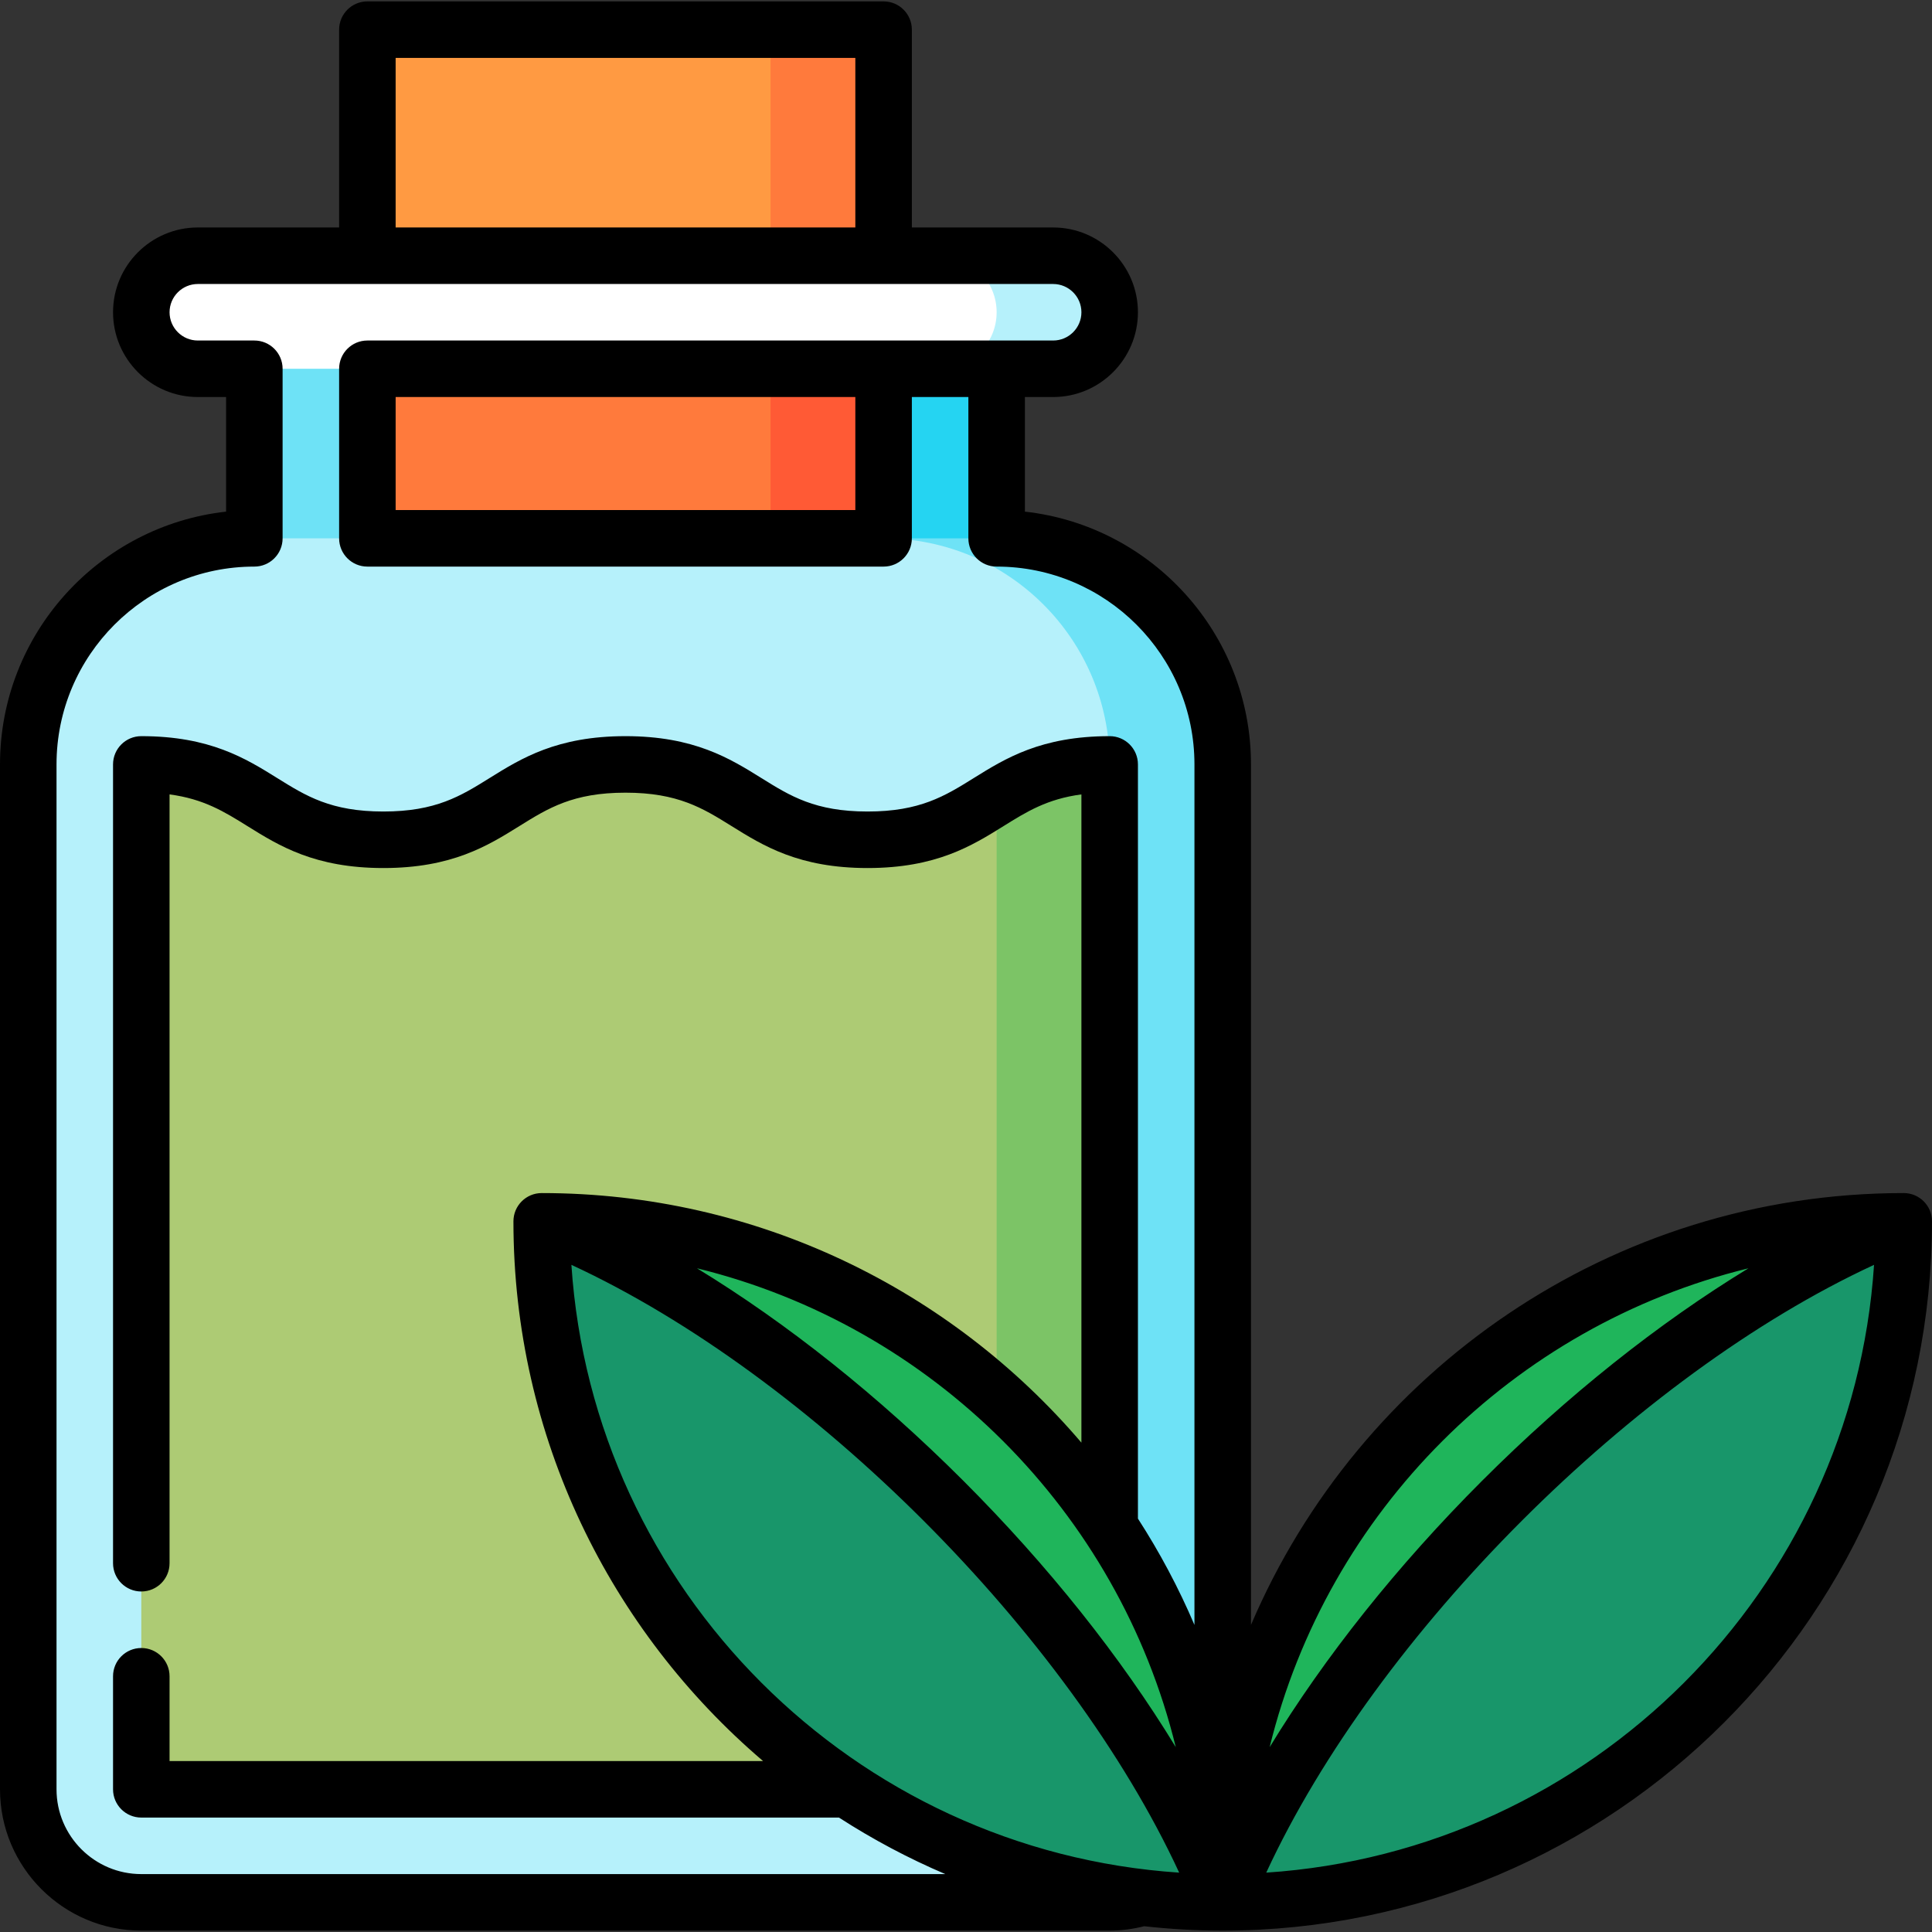 <?xml version="1.0" encoding="UTF-8"?> <svg xmlns="http://www.w3.org/2000/svg" id="Capa_1" height="512" viewBox="0 0 512.739 512.739" width="512"><rect x="0" y="0" width="512.739" height="512.739" fill="#333333" stroke="none"/> <g> <path d="m144.5 82.87h120v152h-120z" fill="#25d4f2"></path> <path d="m67.5 82.87h167v152h-167z" fill="#6ee2f6"></path> <path d="m204.5 7.87-30 75h60v-75z" fill="#ff7a3c"></path> <path d="m97.5 7.87h107v75h-107z" fill="#ff9a42"></path> <path d="m174.5 82.87 30 60h30v-60z" fill="#ff5a35"></path> <path d="m97.5 82.87h107v60h-107z" fill="#ff7a3c"></path> <path d="m264.5 142.87h-30l30 362h30c16.569 0 30-13.431 30-30v-272c0-33.137-26.863-60-60-60z" fill="#6ee2f6"></path> <path d="m234.5 142.87h-167c-33.137 0-60 26.863-60 60v272c0 16.569 13.431 30 30 30h227c16.569 0 30-13.431 30-30l-30-136 30-136c0-33.137-26.863-60-60-60z" fill="#b6f1fb"></path> <path d="m264.5 211.555-60 127.314 60 136h30v-272c-14.651.001-22.618 4.161-30 8.686z" fill="#7cc466"></path> <path d="m230.248 222.87c-32.126 0-32.126-20-64.252-20-32.124 0-32.124 20-64.249 20-32.124 0-32.124-20-64.247-20v272h227v-263.315c-8.806 5.398-16.777 11.315-34.252 11.315z" fill="#adcb74"></path> <path d="m279.5 67.87h-30v30h30c8.284 0 15-6.716 15-15s-6.716-15-15-15z" fill="#b6f1fb"></path> <path d="m264.5 82.87c0-8.284-6.716-15-15-15h-197c-8.284 0-15 6.716-15 15s6.716 15 15 15h197c8.284 0 15-6.716 15-15z" fill="#fff"></path> <path d="m143.76 324.13 180.74 180.74c0-99.82-80.92-180.74-180.74-180.74z" fill="#1fb55b"></path> <path d="m143.76 324.13c71.54 28.29 152.46 109.21 180.74 180.74-99.82 0-180.74-80.92-180.74-180.74z" fill="#18966a"></path> <path d="m324.5 504.87 180.74-180.74c-99.82 0-180.74 80.92-180.74 180.74z" fill="#1fb55b"></path> <path d="m505.24 324.13c0 99.82-80.92 180.74-180.74 180.74 28.28-71.53 109.2-152.45 180.74-180.74z" fill="#18966a"></path> <path d="m505.239 316.631c-77.684 0-144.525 47.302-173.239 114.616v-228.377c0-34.685-26.298-63.343-60-67.086v-30.414h7.5c12.406 0 22.5-10.094 22.5-22.5s-10.094-22.5-22.5-22.5h-37.5v-52.5c0-4.143-3.357-7.5-7.5-7.5h-137c-4.143 0-7.5 3.357-7.5 7.5v52.5h-37.5c-12.406 0-22.5 10.094-22.5 22.5s10.094 22.5 22.5 22.5h7.5v30.414c-33.702 3.743-60 32.401-60 67.086v272c0 20.678 16.822 37.5 37.5 37.5h257c3.094 0 6.164-.405 9.161-1.159 6.845.757 13.796 1.159 20.839 1.159 103.796 0 188.239-84.443 188.239-188.238 0-4.143-3.357-7.501-7.5-7.501zm-41.207 19.963c-23.91 14.578-48.117 33.817-70.685 56.385-22.574 22.573-41.812 46.786-56.391 70.701 15.302-62.488 64.59-111.78 127.076-127.086zm-312.386-.913c63.42 29.342 131.961 97.885 161.303 161.304-86.336-5.714-155.589-74.968-161.303-161.304zm160.396 127.996c-14.578-23.915-33.816-48.127-56.388-70.699-22.568-22.567-46.776-41.807-70.685-56.385 62.484 15.306 111.772 64.598 127.073 127.084zm-207.042-448.307h122v45h-122zm-67.5 482c-12.406 0-22.5-10.094-22.5-22.5v-272c0-28.948 23.552-52.5 52.5-52.5 4.143 0 7.5-3.357 7.5-7.5v-45c0-4.143-3.357-7.5-7.5-7.5h-15c-4.136 0-7.5-3.364-7.5-7.5s3.364-7.5 7.5-7.5h227c4.136 0 7.5 3.364 7.5 7.5s-3.364 7.5-7.5 7.5h-182c-4.143 0-7.5 3.357-7.5 7.5v45c0 4.143 3.357 7.5 7.5 7.5h137c4.143 0 7.5-3.357 7.5-7.5v-37.5h15v37.5c0 4.143 3.357 7.5 7.5 7.5 28.948 0 52.5 23.552 52.5 52.5v228.378c-4.208-9.866-9.239-19.299-15-28.219v-200.159c0-4.143-3.357-7.5-7.5-7.5-18.207 0-27.707 5.915-36.09 11.133-7.643 4.758-14.243 8.867-28.162 8.867s-20.52-4.109-28.162-8.867c-8.383-5.218-17.883-11.133-36.09-11.133-18.206 0-27.706 5.915-36.088 11.133-7.643 4.758-14.242 8.867-28.161 8.867-13.917 0-20.518-4.109-28.159-8.867-8.382-5.218-17.882-11.133-36.088-11.133-4.143 0-7.5 3.357-7.5 7.5v212c0 4.143 3.357 7.5 7.5 7.5s7.5-3.357 7.5-7.5v-204.04c9.084 1.2 14.538 4.595 20.66 8.407 8.382 5.218 17.882 11.133 36.087 11.133 18.206 0 27.707-5.915 36.089-11.133 7.643-4.758 14.242-8.867 28.16-8.867 13.919 0 20.52 4.109 28.162 8.867 8.383 5.218 17.883 11.133 36.09 11.133s27.707-5.915 36.09-11.133c6.123-3.813 11.576-7.208 20.662-8.407v172.04c-34.553-40.508-85.947-66.238-143.238-66.238-4.143 0-7.5 3.357-7.5 7.5 0 57.295 25.738 108.685 66.251 143.238h-157.513v-22.5c0-4.143-3.357-7.5-7.5-7.5s-7.5 3.357-7.5 7.5v30c0 4.143 3.357 7.5 7.5 7.5h185.154c8.921 5.762 18.358 10.791 28.225 15zm189.5-392v30h-122v-30zm109.051 391.615c29.342-63.42 97.884-131.962 161.305-161.304-5.714 86.336-74.968 155.59-161.305 161.304z"></path> </g> </svg> 